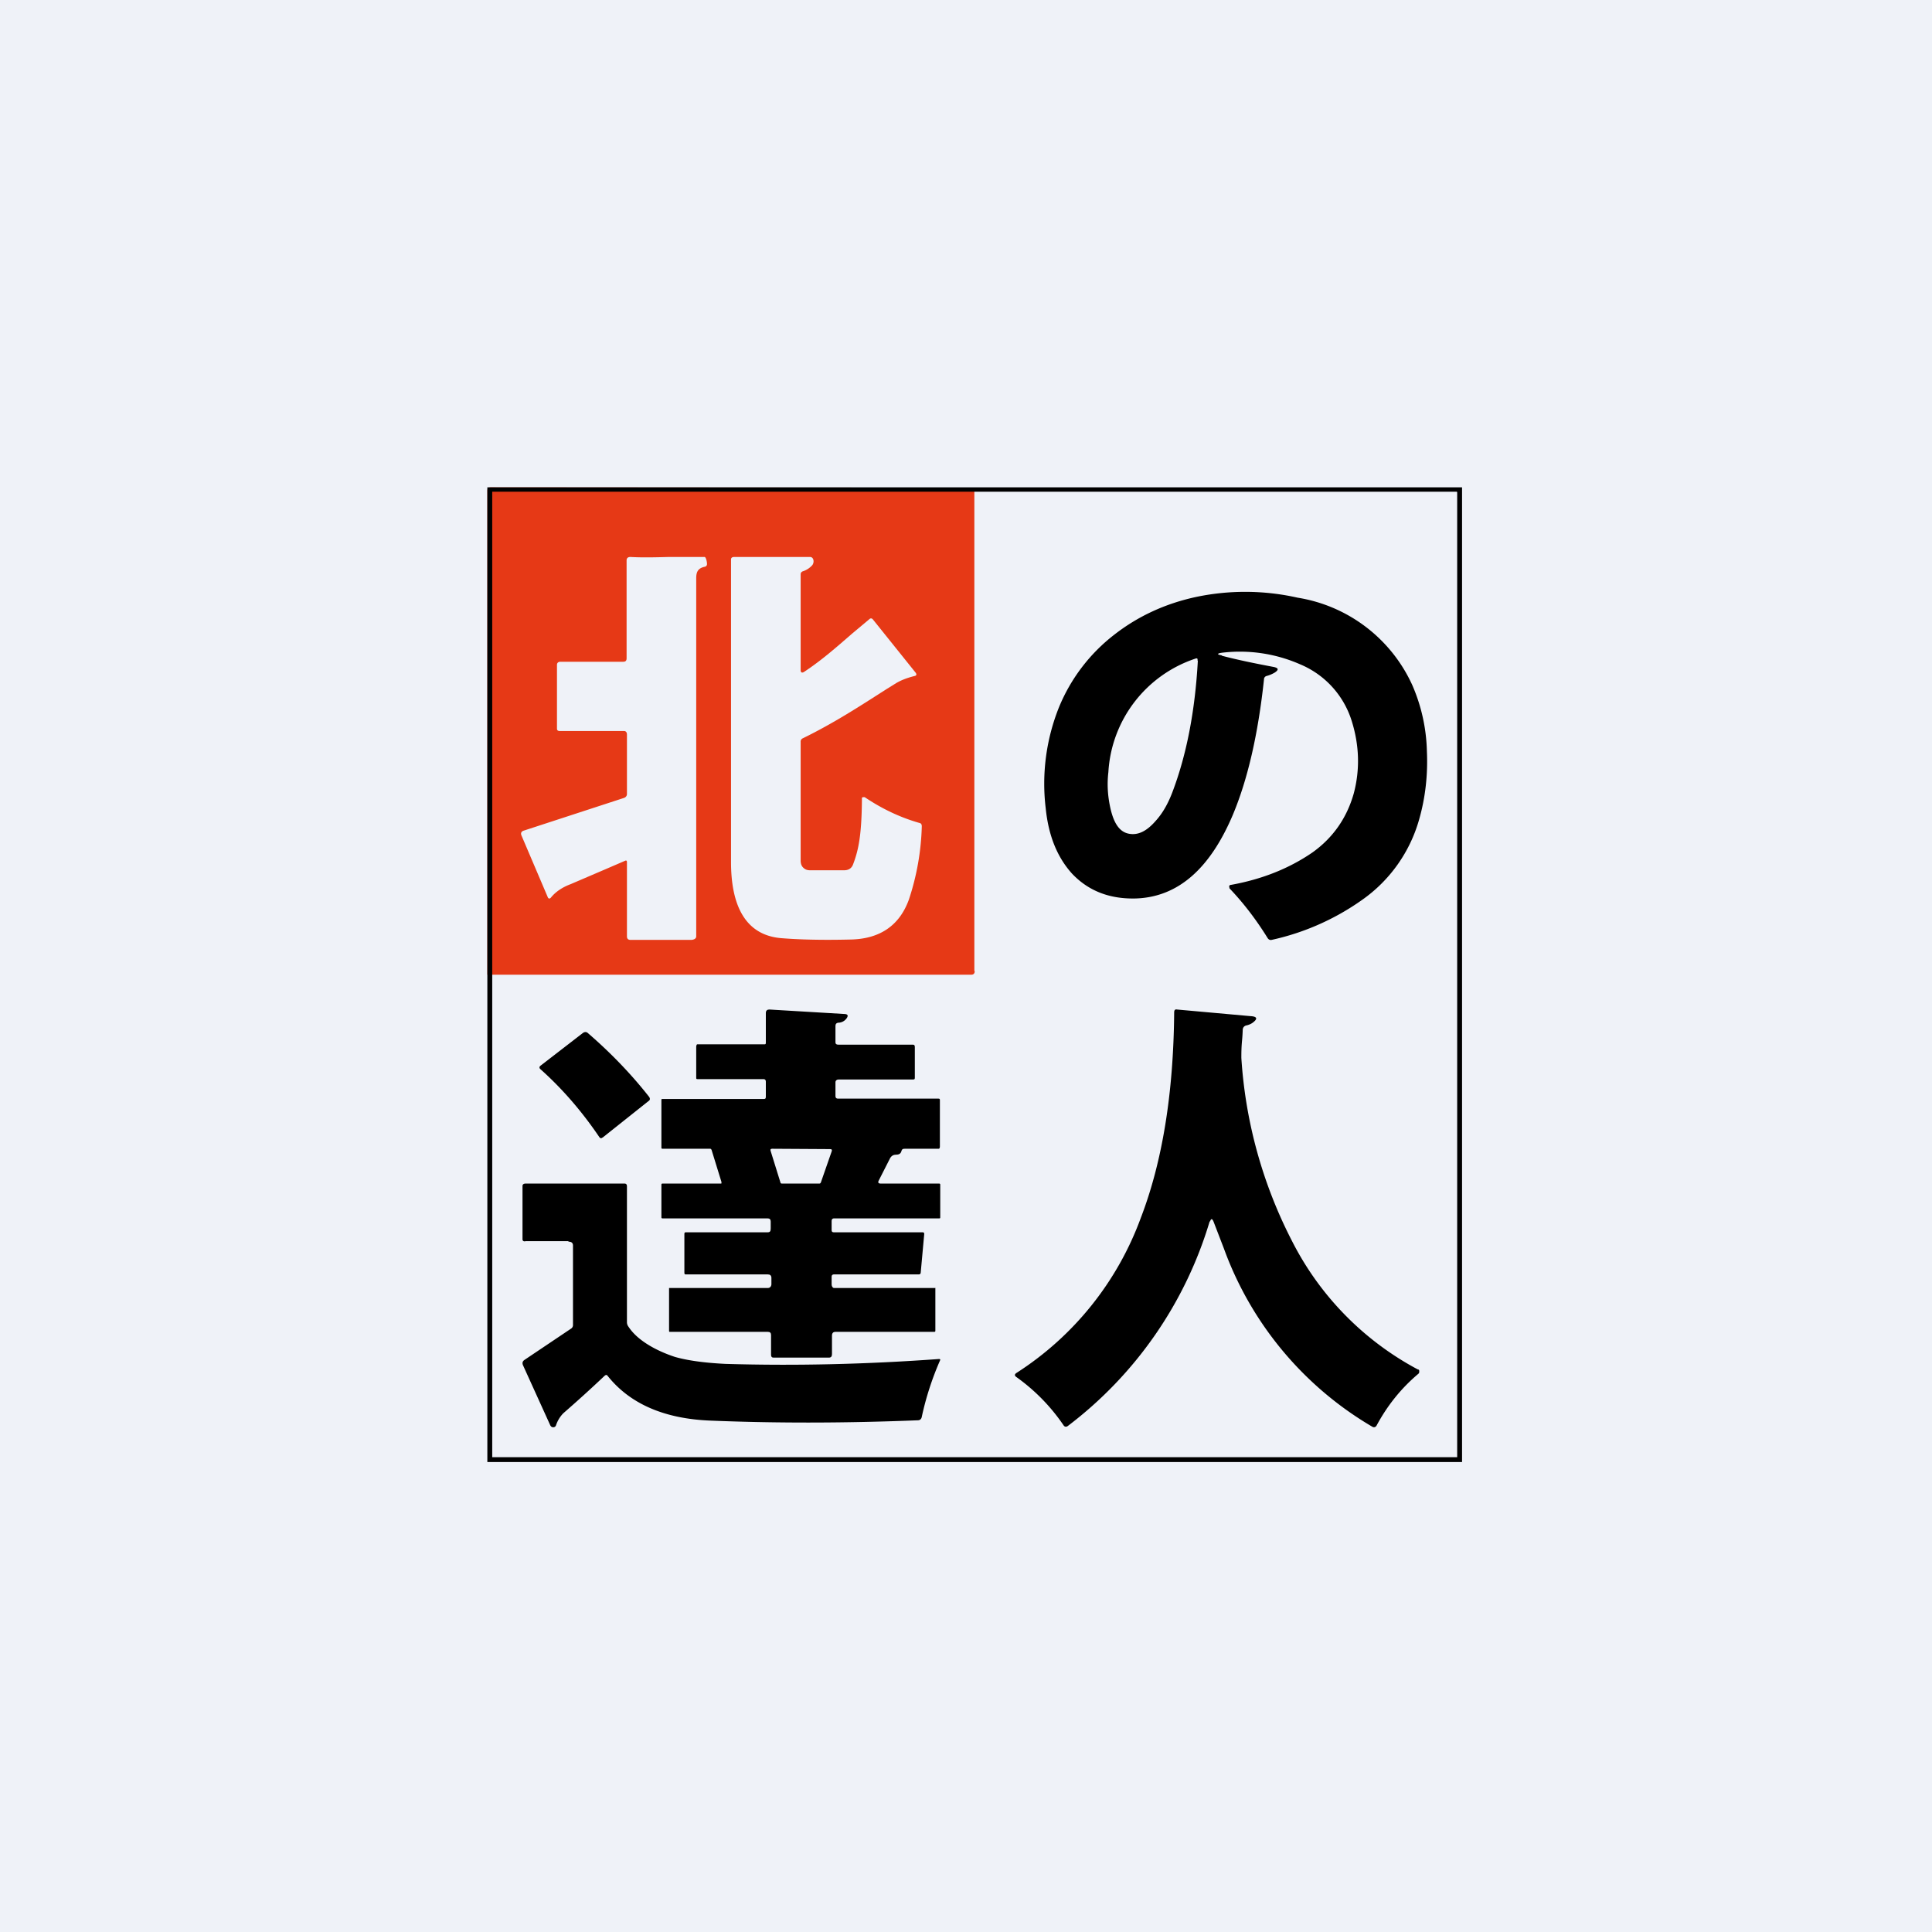 <?xml version="1.0" encoding="UTF-8"?>
<!-- generated by Finnhub -->
<svg viewBox="0 0 55.5 55.5" xmlns="http://www.w3.org/2000/svg">
<path d="M 0,0 H 55.5 V 55.5 H 0 Z" fill="rgb(239, 242, 248)"/>
<path d="M 27.99,27.885 V 14.01 L 14.1,14 C 14.03,14 14,14.03 14,14.1 V 28 H 27.9 C 27.97,28 28,27.96 28,27.9 Z M 18,18.9 V 16.1 C 18,16.03 18.04,16 18.11,16 C 18.46,16.02 18.84,16.01 19.21,16 H 20.24 C 20.28,16 20.31,16.14 20.31,16.2 C 20.31,16.24 20.29,16.27 20.25,16.28 C 20.05,16.32 20,16.43 20,16.61 V 26.9 C 20,26.97 19.92,27 19.85,27 H 18.11 C 18.04,27 18.01,26.96 18.01,26.9 V 24.77 C 18.01,24.72 17.99,24.71 17.95,24.73 L 17.37,24.98 L 16.39,25.4 C 16.15,25.49 15.96,25.62 15.83,25.78 C 15.79,25.83 15.75,25.82 15.73,25.76 L 14.98,24 C 14.95,23.93 14.98,23.88 15.05,23.86 L 17.93,22.92 C 17.98,22.9 18.01,22.86 18.01,22.81 V 21.1 C 18.01,21.04 17.98,21 17.93,21 H 16.09 C 16.04,21 16,20.99 16,20.93 V 19.1 C 16,19.04 16.04,19.01 16.1,19.01 H 17.9 C 17.97,19.01 18,18.98 18,18.91 Z M 24.48,18.2 L 24.97,17.79 C 25.01,17.75 25.05,17.76 25.08,17.8 L 26.3,19.32 C 26.34,19.37 26.33,19.41 26.27,19.42 C 26.03,19.48 25.87,19.55 25.75,19.62 L 25.46,19.8 C 24.68,20.3 23.94,20.78 23.06,21.21 A 0.1,0.1 0 0,0 23,21.31 V 24.72 C 23,24.8 23.02,24.87 23.07,24.92 C 23.13,24.98 23.19,25 23.27,25 H 24.25 C 24.38,25 24.47,24.94 24.51,24.82 C 24.67,24.4 24.75,23.96 24.76,23 V 22.94 C 24.76,22.92 24.76,22.91 24.79,22.9 H 24.84 C 25.33,23.23 25.85,23.48 26.41,23.64 C 26.46,23.65 26.48,23.68 26.48,23.74 A 7.27,7.27 0 0,1 26.11,25.84 C 25.84,26.59 25.27,26.98 24.41,26.99 C 23.58,27.01 22.93,26.99 22.44,26.95 C 21.5,26.87 21.01,26.15 21,24.8 V 16.07 C 21,16.02 21.04,16 21.09,16 H 23.27 C 23.38,16 23.4,16.16 23.33,16.24 A 0.63,0.63 0 0,1 23.07,16.41 C 23.03,16.42 23,16.45 23,16.5 V 19.25 C 23,19.32 23.04,19.34 23.1,19.3 C 23.6,18.97 24.02,18.6 24.48,18.2 Z" fill="rgb(230, 57, 22)"/>
<path d="M 35.09,18.825 C 34.95,18.8 34.96,18.77 35.11,18.75 A 4.3,4.3 0 0,1 37.34,19.08 A 2.6,2.6 0 0,1 38.83,20.71 C 39.05,21.41 39.07,22.11 38.89,22.79 C 38.69,23.5 38.29,24.07 37.7,24.49 C 37.03,24.95 36.25,25.26 35.36,25.42 A 0.05,0.05 0 0,0 35.31,25.46 L 35.32,25.52 C 35.74,25.96 36.1,26.44 36.41,26.94 C 36.44,26.99 36.48,27.01 36.53,27 A 7.13,7.13 0 0,0 39.13,25.85 A 4.22,4.22 0 0,0 40.77,23.53 C 40.95,22.9 41.02,22.24 40.99,21.58 A 5.05,5.05 0 0,0 40.57,19.68 A 4.38,4.38 0 0,0 37.28,17.17 A 6.86,6.86 0 0,0 34.4,17.14 C 33.49,17.33 32.69,17.7 32,18.24 A 5.06,5.06 0 0,0 30.42,20.32 A 5.9,5.9 0 0,0 30.04,23.22 C 30.12,24.01 30.37,24.62 30.79,25.09 C 31.26,25.59 31.87,25.83 32.63,25.81 C 33.83,25.77 34.75,24.97 35.41,23.42 C 35.84,22.4 36.14,21.1 36.31,19.52 A 0.1,0.1 0 0,1 36.38,19.42 A 0.91,0.91 0 0,0 36.62,19.32 C 36.74,19.24 36.73,19.19 36.59,19.16 C 36.06,19.06 35.57,18.96 35.11,18.84 Z M 34.4,18.97 C 34.41,18.92 34.39,18.9 34.34,18.92 A 3.66,3.66 0 0,0 31.84,22.18 C 31.8,22.52 31.82,22.85 31.89,23.18 C 31.99,23.65 32.16,23.9 32.43,23.95 C 32.69,24 32.94,23.88 33.2,23.58 C 33.4,23.36 33.55,23.09 33.67,22.78 C 34.08,21.71 34.33,20.44 34.41,18.98 Z" fill-rule="evenodd"/>
<path d="M 34.75,35.085 A 11.5,11.5 0 0,1 30.68,40.96 C 30.63,41 30.58,40.99 30.55,40.94 A 5.5,5.5 0 0,0 29.2,39.56 C 29.14,39.52 29.14,39.48 29.2,39.44 A 8.94,8.94 0 0,0 32.77,34.99 C 33.39,33.38 33.71,31.41 33.73,29.09 C 33.73,29.02 33.75,28.99 33.81,29 L 35.92,29.19 C 36.12,29.2 36.14,29.27 35.97,29.39 A 0.5,0.5 0 0,1 35.79,29.46 C 35.74,29.48 35.71,29.51 35.7,29.57 A 5,5 0 0,1 35.68,29.89 C 35.66,30.1 35.66,30.27 35.66,30.39 A 13.3,13.3 0 0,0 37.11,35.64 A 8.57,8.57 0 0,0 40.73,39.34 C 40.76,39.34 40.77,39.36 40.77,39.39 C 40.77,39.42 40.77,39.44 40.75,39.46 C 40.25,39.88 39.85,40.38 39.54,40.96 C 39.51,41 39.47,41.01 39.43,40.99 A 9.82,9.82 0 0,1 35.16,35.87 L 34.86,35.09 C 34.82,35 34.79,35 34.76,35.09 Z M 17.3,32.68 C 17.27,32.71 17.25,32.7 17.22,32.67 C 16.72,31.93 16.15,31.27 15.52,30.71 C 15.49,30.68 15.49,30.65 15.52,30.62 L 16.75,29.67 C 16.8,29.64 16.84,29.64 16.88,29.67 C 17.53,30.23 18.12,30.84 18.64,31.5 C 18.68,31.55 18.68,31.6 18.63,31.63 L 17.31,32.68 Z"/>
<path d="M 20.72,33.955 C 20.73,33.99 20.73,34 20.71,34 H 19.03 C 19.01,34 19,34.01 19,34.03 V 34.97 C 19,34.99 19.01,35 19.03,35 H 22.05 C 22.11,35 22.14,35.03 22.14,35.09 V 35.29 C 22.14,35.37 22.12,35.4 22.05,35.4 H 19.7 C 19.67,35.4 19.66,35.41 19.66,35.45 V 36.56 C 19.66,36.6 19.67,36.61 19.7,36.61 H 22.06 C 22.12,36.61 22.16,36.64 22.16,36.71 V 36.89 C 22.16,36.95 22.12,37 22.06,37 H 19.22 V 38.23 C 19.22,38.25 19.22,38.26 19.24,38.26 H 22.06 C 22.12,38.26 22.15,38.29 22.15,38.35 V 38.92 C 22.15,38.97 22.17,39 22.22,39 H 23.81 C 23.87,39 23.9,38.97 23.9,38.9 V 38.37 C 23.9,38.3 23.93,38.26 24,38.26 H 26.84 C 26.86,38.26 26.87,38.25 26.87,38.23 V 37.01 C 26.87,36.99 26.87,36.99 26.86,37 H 23.96 C 23.92,37 23.89,36.95 23.89,36.9 V 36.67 C 23.89,36.63 23.92,36.61 23.95,36.61 H 26.39 C 26.43,36.61 26.45,36.59 26.45,36.55 L 26.55,35.45 C 26.55,35.42 26.54,35.4 26.51,35.4 H 23.95 C 23.91,35.4 23.89,35.38 23.89,35.34 V 35.07 C 23.89,35.02 23.92,35 23.96,35 H 26.98 C 27,35 27.01,35 27.01,34.97 V 34.03 C 27.01,34.01 27,34 26.98,34 H 25.3 C 25.23,34 25.21,33.97 25.25,33.9 L 25.57,33.27 C 25.61,33.2 25.67,33.17 25.74,33.17 C 25.83,33.17 25.88,33.14 25.9,33.05 C 25.92,33 25.95,33 26,33 H 26.97 C 26.99,33 27,32.96 27,32.94 V 31.6 C 27,31.57 26.99,31.56 26.96,31.56 H 24.07 C 24.03,31.56 24,31.54 24,31.49 V 31.09 C 24,31.04 24.04,31.01 24.09,31.01 H 26.23 C 26.27,31.01 26.28,31 26.28,30.96 V 30.08 C 26.28,30.04 26.27,30.01 26.23,30.01 H 24.09 C 24.04,30.01 24,30 24,29.94 V 29.47 C 24,29.41 24.03,29.39 24.07,29.38 C 24.18,29.38 24.27,29.33 24.33,29.24 C 24.37,29.17 24.35,29.14 24.28,29.13 L 22.1,29 C 22.04,29 22,29.03 22,29.1 V 29.95 C 22,30 21.99,30 21.95,30 H 20.03 C 20.01,30 20,30.05 20,30.07 V 30.95 C 20,30.99 20,31 20.04,31 H 21.94 C 21.98,31 22,31.03 22,31.07 V 31.49 C 22,31.54 22,31.57 21.94,31.57 H 19.03 C 19.01,31.57 19,31.57 19,31.59 V 32.97 C 19,32.99 19.01,33 19.03,33 H 20.4 C 20.42,33 20.43,33.01 20.44,33.03 L 20.73,33.97 Z M 23.85,33.01 L 22.18,33 C 22.14,33 22.12,33.02 22.14,33.07 L 22.42,33.97 C 22.42,33.99 22.44,34 22.46,34 H 23.54 C 23.56,34 23.57,33.99 23.58,33.97 L 23.89,33.08 C 23.91,33.03 23.89,33.01 23.85,33.01 Z" fill-rule="evenodd"/>
<path d="M 16.32,35.655 H 15.1 C 15.05,35.67 15.01,35.65 15.01,35.6 V 34.07 C 15.01,34.02 15.05,34 15.1,34 H 17.94 C 17.99,34 18.01,34.03 18.01,34.08 V 37.98 C 18.01,38.04 18.03,38.08 18.06,38.12 C 18.33,38.53 18.9,38.82 19.39,38.98 C 19.74,39.08 20.22,39.15 20.84,39.18 C 22.86,39.24 24.91,39.19 26.97,39.04 C 27.01,39.04 27.02,39.05 27,39.09 A 8.51,8.51 0 0,0 26.48,40.7 C 26.47,40.76 26.43,40.8 26.37,40.8 C 24.38,40.88 22.4,40.89 20.42,40.81 C 19.09,40.76 18.1,40.33 17.46,39.53 C 17.43,39.49 17.41,39.49 17.37,39.52 C 16.97,39.9 16.57,40.26 16.18,40.6 A 0.91,0.91 0 0,0 15.97,40.95 A 0.08,0.08 0 0,1 15.89,41 C 15.85,41 15.83,40.98 15.81,40.95 L 15.02,39.21 C 15,39.15 15.01,39.11 15.06,39.07 L 16.4,38.17 A 0.12,0.12 0 0,0 16.46,38.07 V 35.78 C 16.46,35.71 16.42,35.67 16.34,35.67 Z"/>
<path d="M 41.85,14.125 H 14.14 V 41.86 H 41.86 V 14.14 Z M 14,14 V 42 H 42 V 14 H 14 Z" fill-rule="evenodd"/>
</svg>
